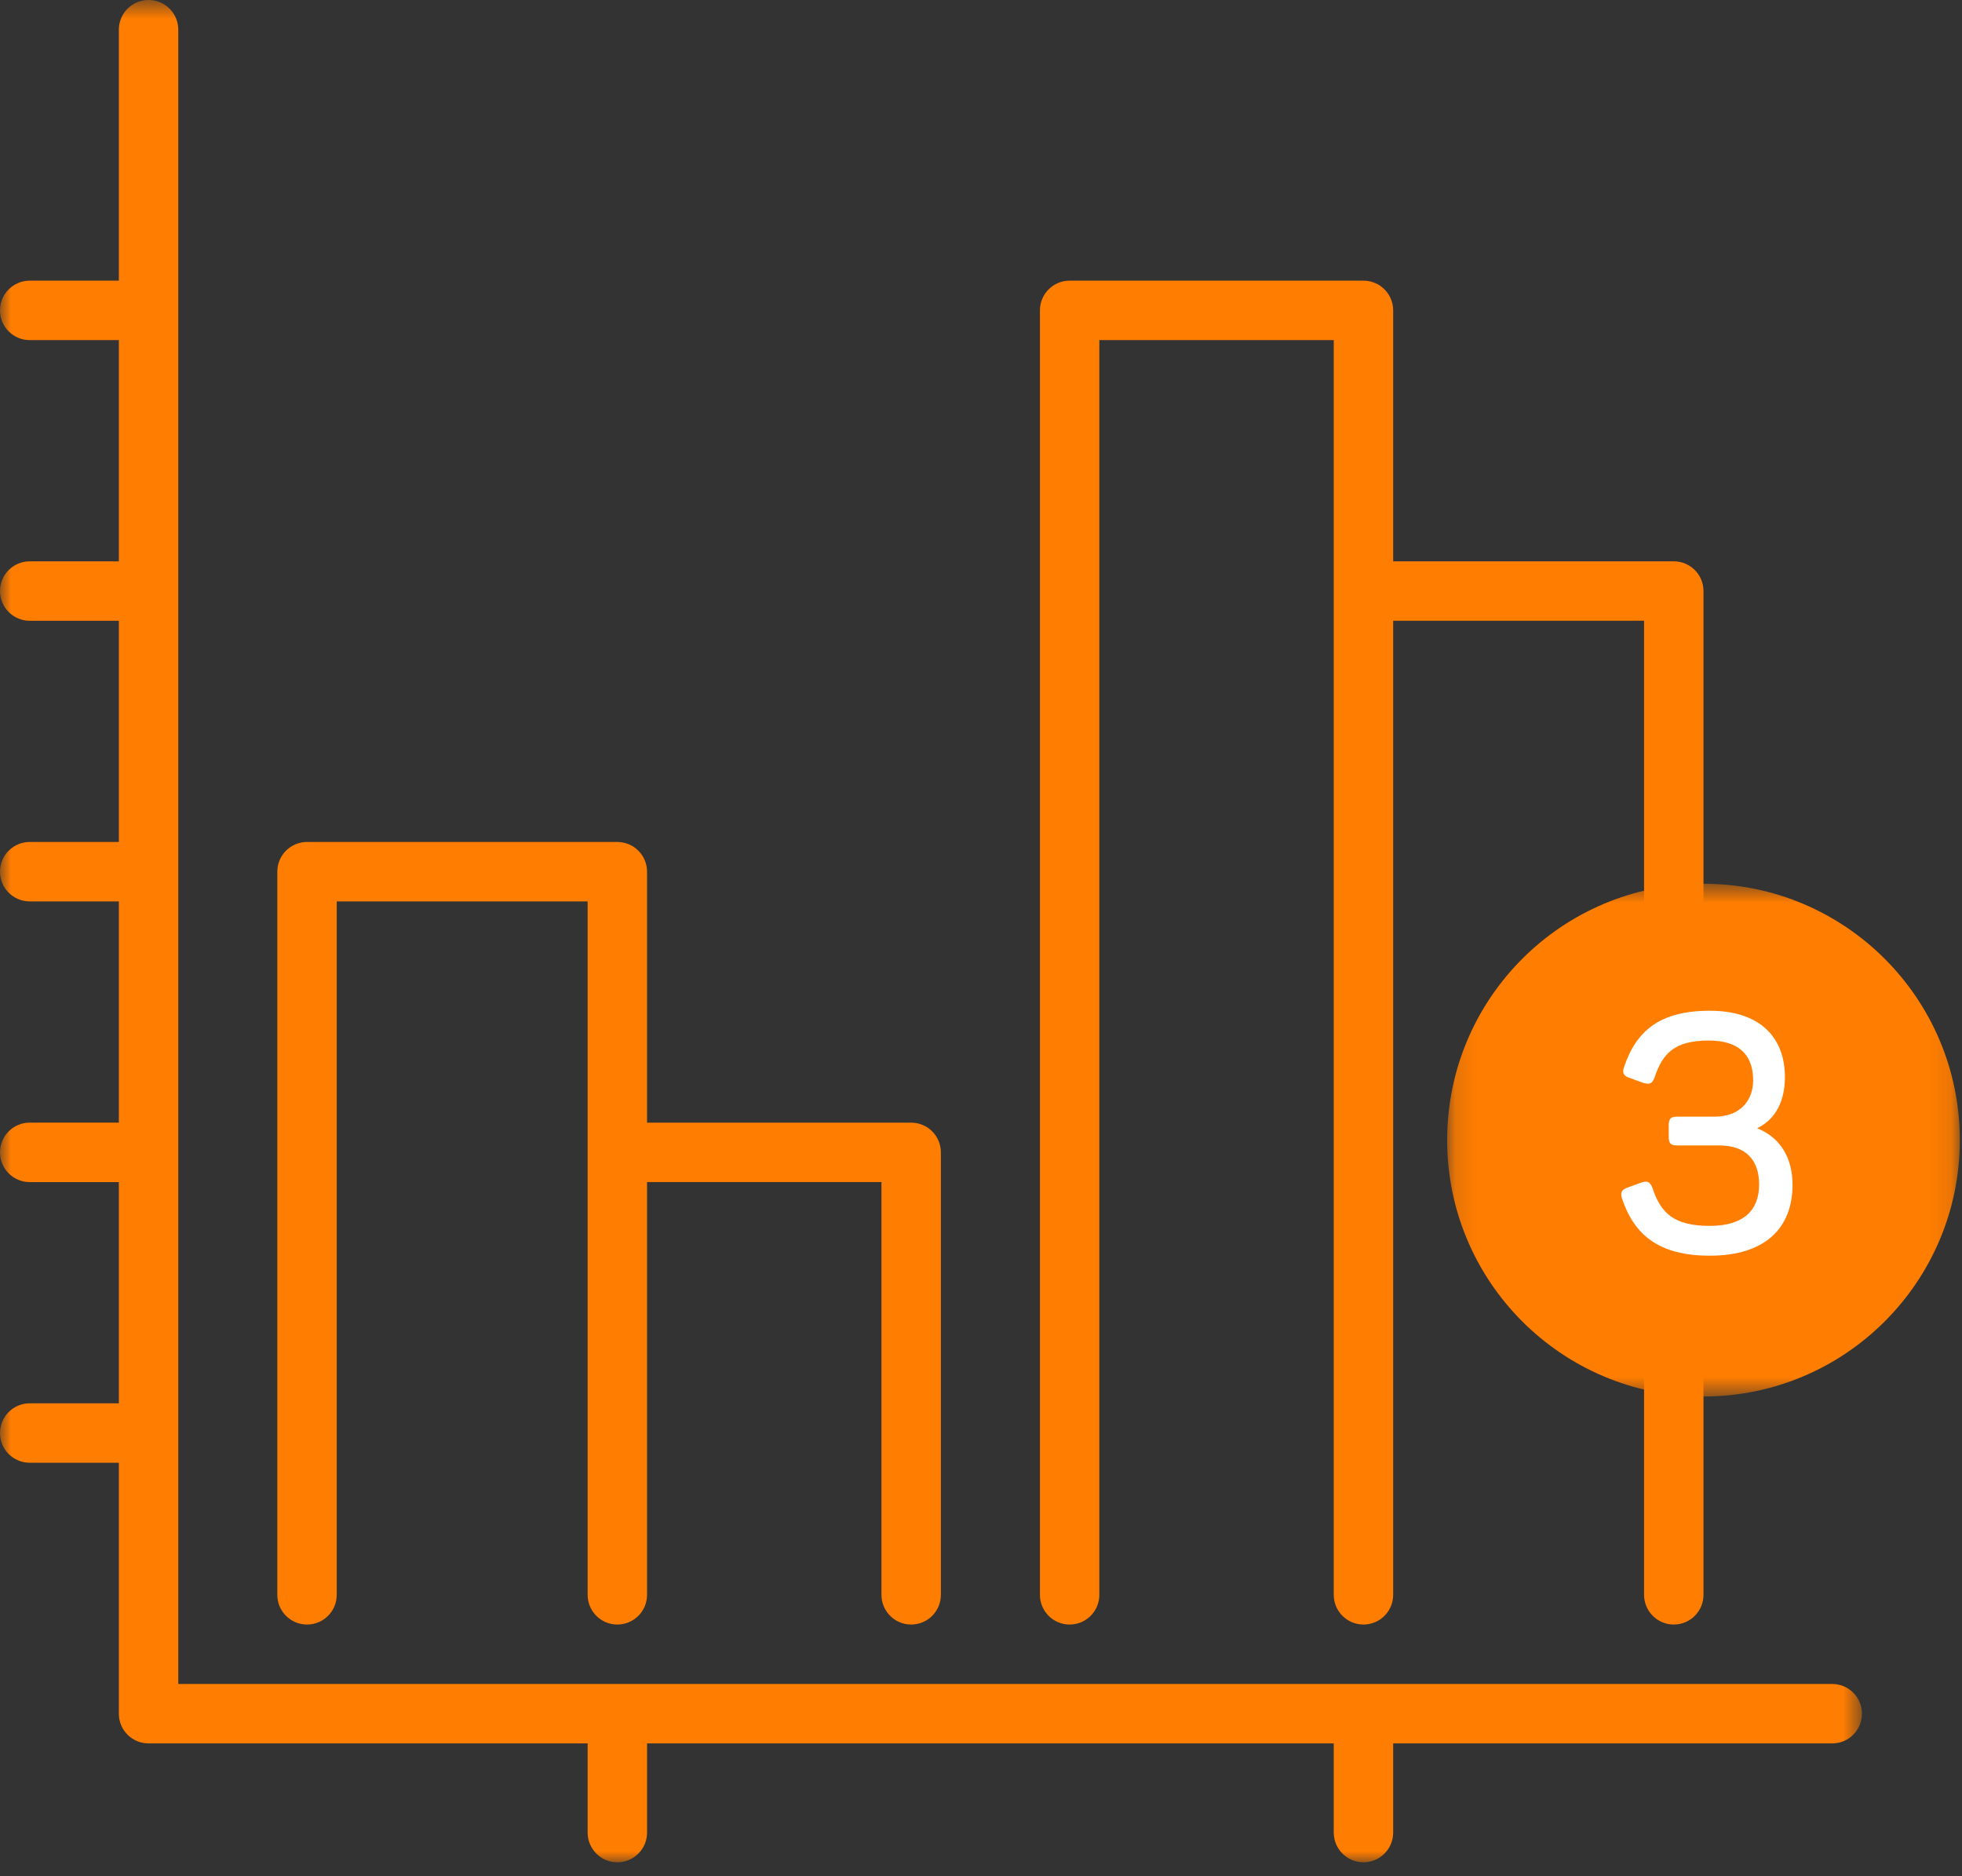 <?xml version="1.0" encoding="UTF-8" standalone="no"?>
<svg width="91px" height="87px" viewBox="0 0 91 87" version="1.1" xmlns="http://www.w3.org/2000/svg" xmlns:xlink="http://www.w3.org/1999/xlink">
    <rect x="0" y="0" width="91" height="87" fill="#333333" stroke="none"/>
    <!-- Generator: Sketch 3.7.2 (28276) - http://www.bohemiancoding.com/sketch -->
    <title>ilu_graficas</title>
    <desc>Created with Sketch.</desc>
    <defs>
        <polygon id="path-1" points="86.36 87 0 87 0 0.64 86.36 0.64 86.36 87"></polygon>
        <polygon id="path-3" points="23.899 24.4 23.899 0.622 0.121 0.622 0.121 24.4 23.899 24.4"></polygon>
    </defs>
    <g id="Page-1" stroke="none" stroke-width="1" fill="none" fill-rule="evenodd">
        <g id="Desktop-HD" transform="translate(-1068, -263)">
            <g id="ilu_graficas" transform="translate(1068, 262)">
                <g id="Group-3" transform="translate(0, 0.36)">
                    <mask id="mask-2" fill="white">
                        <use xlink:href="#path-1"></use>
                    </mask>
                    <g id="Clip-2"></g>
                    <path d="M84.982,78.731 L8.269,78.731 L8.269,2.018 C8.269,1.256 7.652,0.639 6.89,0.639 C6.129,0.639 5.512,1.256 5.512,2.018 L5.512,13.655 L1.378,13.655 C0.617,13.655 0,14.273 0,15.034 C0,15.794 0.617,16.412 1.378,16.412 L5.512,16.412 L5.512,26.671 L1.378,26.671 C0.617,26.671 0,27.288 0,28.049 C0,28.809 0.617,29.427 1.378,29.427 L5.512,29.427 L5.512,39.685 L1.378,39.685 C0.617,39.685 0,40.303 0,41.063 C0,41.825 0.617,42.441 1.378,42.441 L5.512,42.441 L5.512,52.7 L1.378,52.7 C0.617,52.7 0,53.318 0,54.08 C0,54.84 0.617,55.458 1.378,55.458 L5.512,55.458 L5.512,65.716 L1.378,65.716 C0.617,65.716 0,66.334 0,67.094 C0,67.856 0.617,68.472 1.378,68.472 L5.512,68.472 L5.512,80.109 C5.512,80.871 6.129,81.487 6.89,81.487 L27.255,81.487 L27.255,85.621 C27.255,86.382 27.872,87.001 28.634,87.001 C29.395,87.001 30.012,86.382 30.012,85.621 L30.012,81.487 L61.861,81.487 L61.861,85.621 C61.861,86.382 62.478,87.001 63.239,87.001 C64,87.001 64.617,86.382 64.617,85.621 L64.617,81.487 L84.982,81.487 C85.743,81.487 86.36,80.871 86.36,80.109 C86.36,79.349 85.743,78.731 84.982,78.731" id="Fill-1" fill="#FF7D00" mask="url(#mask-2)"></path>
                </g>
                <path d="M14.24,76.335 C15.001,76.335 15.618,75.718 15.618,74.957 L15.618,42.802 L27.255,42.802 L27.255,74.957 C27.255,75.718 27.872,76.335 28.633,76.335 C29.395,76.335 30.011,75.718 30.011,74.957 L30.011,55.817 L40.883,55.817 L40.883,74.957 C40.883,75.718 41.5,76.335 42.261,76.335 C43.022,76.335 43.639,75.718 43.639,74.957 L43.639,54.439 C43.639,53.678 43.022,53.061 42.261,53.061 L30.011,53.061 L30.011,41.424 C30.011,40.662 29.395,40.045 28.633,40.045 L14.24,40.045 C13.479,40.045 12.862,40.662 12.862,41.424 L12.862,74.957 C12.862,75.718 13.479,76.335 14.24,76.335" id="Fill-4" fill="#FF7D00"></path>
                <path d="M49.611,76.335 C50.372,76.335 50.989,75.718 50.989,74.957 L50.989,16.771 L61.861,16.771 L61.861,74.957 C61.861,75.718 62.478,76.335 63.239,76.335 C64,76.335 64.617,75.718 64.617,74.957 L64.617,29.786 L76.254,29.786 L76.254,74.957 C76.254,75.718 76.871,76.335 77.632,76.335 C78.393,76.335 79.01,75.718 79.01,74.957 L79.01,28.408 C79.01,27.647 78.393,27.03 77.632,27.03 L64.617,27.03 L64.617,15.393 C64.617,14.632 64,14.015 63.239,14.015 L49.611,14.015 C48.85,14.015 48.233,14.632 48.233,15.393 L48.233,74.957 C48.233,75.718 48.85,76.335 49.611,76.335" id="Fill-6" fill="#FF7D00"></path>
                <g id="Group-10" transform="translate(67, 41.36)">
                    <mask id="mask-4" fill="white">
                        <use xlink:href="#path-3"></use>
                    </mask>
                    <g id="Clip-9"></g>
                    <path d="M23.899,12.511 C23.899,19.077 18.576,24.4 12.01,24.4 C5.444,24.4 0.121,19.077 0.121,12.511 C0.121,5.945 5.444,0.622 12.01,0.622 C18.576,0.622 23.899,5.945 23.899,12.511" id="Fill-8" fill="#FF7D00" mask="url(#mask-4)"></path>
                </g>
                <path d="M81.497,53.32 C82.618,53.765 83.14,54.748 83.14,55.945 C83.14,57.91 81.912,59.23 79.303,59.23 C76.954,59.23 75.803,58.278 75.234,56.59 C75.143,56.298 75.204,56.175 75.495,56.068 L76.125,55.838 C76.416,55.746 76.539,55.807 76.646,56.098 C77.03,57.25 77.629,57.848 79.303,57.848 C80.884,57.848 81.59,57.112 81.59,55.929 C81.59,54.778 80.96,54.118 79.747,54.118 L77.798,54.118 C77.491,54.118 77.398,54.026 77.398,53.719 L77.398,53.182 C77.398,52.875 77.491,52.783 77.798,52.783 L79.532,52.783 C80.684,52.783 81.313,52.061 81.313,51.094 C81.313,49.897 80.622,49.253 79.271,49.253 C77.69,49.253 77.122,49.82 76.739,50.971 C76.631,51.263 76.509,51.294 76.217,51.217 L75.588,50.987 C75.296,50.895 75.234,50.757 75.326,50.48 C75.894,48.792 77,47.871 79.303,47.871 C81.559,47.871 82.787,49.038 82.787,50.956 C82.787,51.985 82.403,52.89 81.497,53.32" id="Fill-11" fill="#FFFFFF"></path>
            </g>
        </g>
    </g>
</svg>
